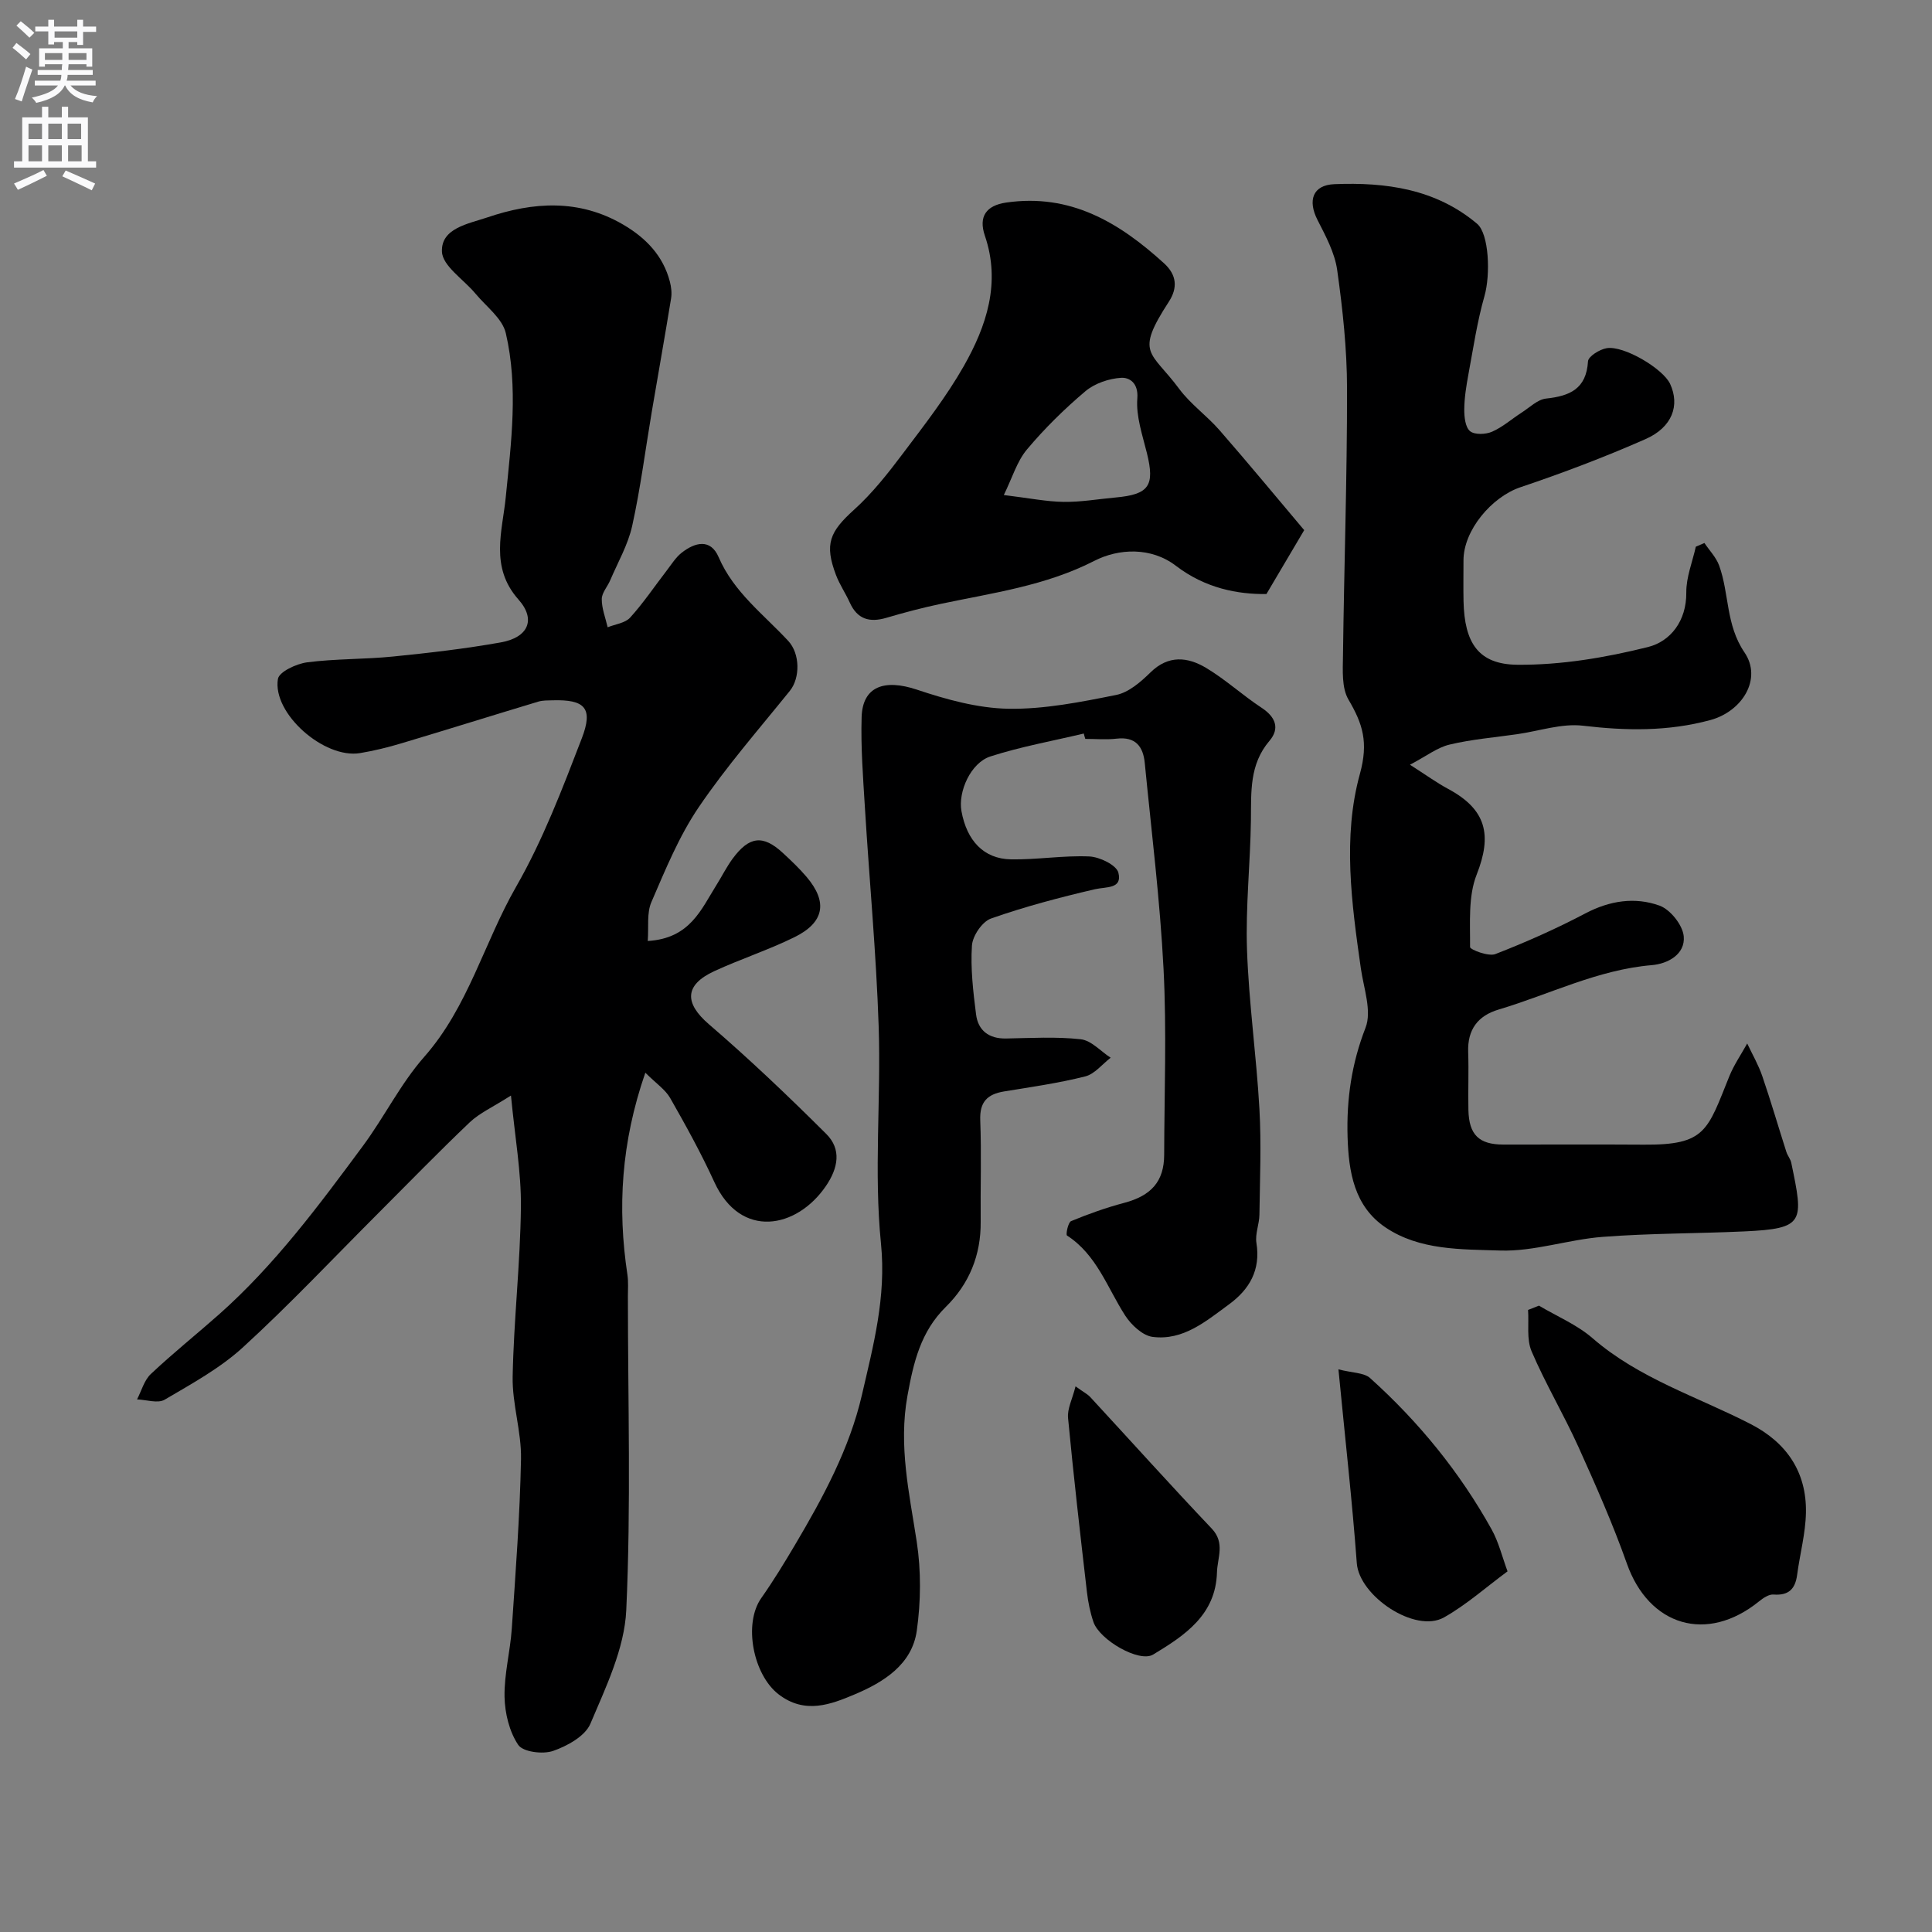 <svg enable-background="new 0 0 400 400" viewBox="0 0 400 400" xmlns="http://www.w3.org/2000/svg"><rect x="0" y="0" width="400" height="400" fill="#808080" stroke="none"/><g fill="#000001"><path d="m134.11 194.82c8.76-.52 11.05-6.54 14.22-11.58 1.13-1.8 2.08-3.72 3.33-5.43 3.46-4.71 6.31-5.02 10.43-1.21 1.71 1.58 3.42 3.2 4.92 4.97 4.39 5.19 3.68 9.4-2.52 12.46-5.38 2.65-11.15 4.52-16.61 7.04-6.23 2.88-6.17 6.64-1.11 10.99 8.4 7.22 16.45 14.89 24.3 22.71 3.18 3.17 2.48 7.04-.07 10.78-6.02 8.83-17.65 11.1-23.11-.83-2.72-5.94-5.89-11.69-9.13-17.37-1-1.76-2.9-3.01-5.15-5.26-5.01 14.46-5.8 28-3.71 41.82.22 1.47.1 2.99.1 4.49 0 21.67.66 43.36-.34 64.98-.37 7.96-4.22 15.92-7.42 23.49-1.09 2.58-4.79 4.62-7.73 5.64-2.12.74-6.22.22-7.21-1.24-1.85-2.74-2.77-6.56-2.84-9.95-.09-4.7 1.18-9.4 1.5-14.13.79-11.69 1.68-23.39 1.91-35.1.11-5.67-1.84-11.39-1.73-17.06.22-11.71 1.58-23.4 1.71-35.11.08-7.24-1.24-14.49-2.06-23.1-3.8 2.42-6.5 3.62-8.52 5.53-6.5 6.18-12.74 12.62-19.08 18.96-9.25 9.25-18.23 18.8-27.87 27.62-4.75 4.35-10.62 7.56-16.23 10.86-1.41.83-3.79.01-5.72-.06.93-1.78 1.48-3.96 2.86-5.26 4.55-4.28 9.44-8.2 14.12-12.34 11.54-10.24 20.68-22.57 29.79-34.88 4.44-6 7.8-12.89 12.7-18.45 9.11-10.34 12.38-23.64 19.02-35.22 5.54-9.66 9.57-20.26 13.59-30.7 2.43-6.3.64-8.08-6.03-7.89-.99.03-2.03-.01-2.96.27-9.47 2.85-18.9 5.81-28.37 8.64-2.8.84-5.66 1.54-8.54 2.02-7.42 1.24-18.19-8.2-17.01-15.35.25-1.49 3.83-3.15 6.04-3.44 5.88-.76 11.87-.61 17.77-1.2 7.47-.75 14.95-1.61 22.34-2.93 5.63-1 7.37-4.7 3.65-8.88-5.98-6.73-3.32-14.15-2.63-21.17 1.13-11.39 2.62-22.75.01-33.98-.71-3.05-4.07-5.51-6.29-8.19-2.42-2.92-6.81-5.7-6.93-8.68-.2-4.86 5.46-5.76 9.37-7.08 9.53-3.24 19.04-3.85 28.15 1.48 4.68 2.74 8.28 6.43 9.68 11.85.28 1.1.42 2.33.24 3.44-1.28 7.84-2.67 15.65-4 23.48-1.33 7.87-2.33 15.81-4.05 23.6-.86 3.9-2.96 7.53-4.55 11.26-.56 1.33-1.75 2.6-1.75 3.91-.01 1.94.77 3.89 1.22 5.83 1.58-.64 3.61-.86 4.65-2 2.74-3.02 5.03-6.44 7.53-9.68 1-1.3 1.89-2.77 3.15-3.76 2.75-2.15 5.97-2.99 7.65.93 3.13 7.27 9.31 11.83 14.42 17.35 2.46 2.66 2.46 7.67.33 10.31-6.42 7.96-13.18 15.7-18.9 24.14-4.06 5.99-6.87 12.88-9.76 19.57-1.01 2.29-.55 5.19-.77 8.09z"/><path d="m352.88 112.42c1.04 1.55 2.43 2.97 3.05 4.67 2.12 5.85 1.35 12.26 5.25 17.99 3.72 5.47-.46 12.21-7.07 14-8.74 2.37-17.43 2.23-26.37 1.17-4.4-.52-9.05 1.1-13.59 1.75-4.69.68-9.45 1.06-14.04 2.16-2.54.6-4.8 2.39-8.19 4.17 3.3 2.11 5.53 3.73 7.93 5.02 7.9 4.25 9.11 9.53 5.88 17.72-1.78 4.51-1.33 9.97-1.37 15.01 0 .52 3.81 2.01 5.24 1.45 6.36-2.47 12.63-5.26 18.67-8.44 5.03-2.64 10.25-3.42 15.32-1.59 2.24.81 4.8 4.03 5.01 6.36.34 3.71-3.28 5.68-6.6 5.96-11.23.95-21.19 6.06-31.74 9.2-4.32 1.29-6.45 4.17-6.29 8.8.14 3.99-.04 8 .05 11.99.11 5.13 2.18 7.15 7.21 7.16 9.7.02 19.39-.05 29.09.02 12.88.1 13.17-2.91 17.73-14.19.96-2.36 2.45-4.51 3.69-6.76 1.06 2.25 2.32 4.42 3.12 6.75 1.78 5.2 3.32 10.48 4.99 15.71.25.77.84 1.45 1.01 2.23 2.57 12.34 2.82 13.64-9.74 14.22-9.76.45-19.55.38-29.28 1.13-7.13.54-14.22 3.06-21.26 2.83-8.02-.27-16.66-.01-23.75-4.8-6.46-4.37-7.61-11.48-7.83-18.74-.23-7.78.83-15.17 3.72-22.59 1.34-3.45-.38-8.17-.97-12.28-1.92-13.45-3.8-27.23-.2-40.26 1.81-6.57.59-10.37-2.36-15.39-1.43-2.43-1.18-6.04-1.14-9.11.23-18.43.86-36.85.84-55.28-.01-8.2-.9-16.43-2.04-24.56-.51-3.59-2.4-7.07-4.09-10.39-2.03-4-1-7.2 3.51-7.38 10.63-.43 20.97.97 29.55 8.2 2.47 2.09 2.8 10.51 1.52 14.98-1.51 5.28-2.31 10.77-3.32 16.19-.44 2.4-.84 4.84-.86 7.26-.01 1.56.21 3.69 1.2 4.51.95.78 3.24.69 4.56.11 2.2-.96 4.08-2.65 6.14-3.97 1.64-1.05 3.27-2.7 5.03-2.89 4.92-.53 8.34-1.99 8.69-7.71.06-1.02 2.4-2.48 3.86-2.72 3.57-.6 11.68 4.25 13.14 7.39 2.05 4.44.47 8.98-5.09 11.43-8.46 3.73-17.15 7.02-25.91 9.97-5.91 1.99-11.78 8.88-11.78 15.14 0 2.83-.05 5.67.01 8.5.2 8.53 3.02 13.04 11.15 13.11 9.03.08 18.24-1.47 27.04-3.67 4.64-1.16 7.99-5.38 7.93-11.3-.03-3.15 1.27-6.31 1.97-9.47.59-.24 1.19-.5 1.78-.77z"/><path d="m224.39 151.87c-6.46 1.54-13.03 2.71-19.33 4.74-4.09 1.32-6.73 7.3-6 11.33 1.11 6.12 4.61 9.87 10.22 9.98 5.41.1 10.86-.84 16.26-.6 2.14.1 5.61 1.78 6.01 3.36.85 3.4-2.48 2.88-4.88 3.43-7.25 1.69-14.48 3.59-21.49 6.06-1.82.64-3.82 3.59-3.95 5.6-.31 4.71.25 9.52.85 14.23.42 3.36 2.65 5.07 6.2 5.01 5.16-.09 10.37-.41 15.48.16 2.18.24 4.13 2.49 6.19 3.82-1.75 1.34-3.31 3.38-5.27 3.87-5.51 1.39-11.17 2.19-16.79 3.11-3.48.57-5.09 2.17-4.94 5.97.27 6.99.02 14 .09 20.99.07 6.93-2.38 12.89-7.23 17.66-5.21 5.14-6.68 11.49-7.93 18.38-1.88 10.35.38 20.17 1.92 30.22.92 6.02.86 12.4.01 18.44-.99 7.01-6.89 10.65-12.8 13.15-4.99 2.11-10.35 4.2-15.8.02-5.27-4.05-7.35-14.61-3.6-19.93 2.51-3.57 4.79-7.31 7.01-11.06 5.8-9.8 11.27-19.91 13.83-31 2.35-10.2 5.06-20.24 3.95-31.32-1.5-14.85.02-29.97-.48-44.95-.5-15.13-1.93-30.23-2.85-45.35-.38-6.24-.87-12.5-.68-18.73.2-6.34 4.69-7.93 11.43-5.68 6.11 2.04 12.61 3.85 18.97 3.96 7.43.12 14.96-1.39 22.31-2.86 2.59-.52 5.09-2.7 7.1-4.67 3.71-3.64 7.68-3.2 11.46-.96 4.05 2.41 7.58 5.68 11.53 8.28 2.91 1.91 3.83 4.28 1.64 6.85-4.18 4.9-3.77 10.59-3.84 16.38-.12 8.97-1.12 17.95-.81 26.89.38 11 1.95 21.95 2.57 32.94.41 7.28.1 14.61 0 21.92-.03 1.95-.92 3.97-.62 5.83.9 5.61-1.44 9.62-5.71 12.74-4.74 3.47-9.46 7.52-15.78 6.71-2.09-.27-4.45-2.5-5.71-4.46-3.69-5.74-5.85-12.54-12.02-16.53-.28-.18.22-2.72.85-2.98 3.58-1.48 7.25-2.79 10.99-3.78 5.59-1.48 8.26-4.43 8.28-9.94.03-12.83.53-25.69-.13-38.49-.73-14.24-2.5-28.44-3.89-42.65-.33-3.39-1.9-5.49-5.82-5.03-2.14.25-4.33.05-6.49.05-.13-.36-.22-.73-.31-1.11z"/><path d="m270.02 109.76c-2.92 4.95-5.1 8.63-7.82 13.23-5.94.07-12.63-1.18-18.73-5.84-5.14-3.94-11.87-3.61-16.9-1.03-10.13 5.18-21 6.62-31.78 8.9-3.79.8-7.55 1.79-11.27 2.89-3.48 1.03-6.02.31-7.58-3.15-.87-1.93-2.1-3.72-2.85-5.69-2.44-6.43-1.32-8.97 3.74-13.54 3.8-3.43 7.04-7.56 10.14-11.68 4.41-5.85 8.95-11.69 12.56-18.03 4.72-8.31 7.71-17.26 4.38-27.01-1.37-4.01.31-6.27 4.39-6.87 13.35-1.94 23.44 4.14 32.72 12.59 2.64 2.41 2.82 5.09.98 7.93-7.11 10.94-3.73 10.14 2.14 18.05 2.35 3.17 5.74 5.56 8.36 8.57 6.1 6.99 12.02 14.17 17.52 20.68zm-62.19-7.27c5.27.64 8.83 1.37 12.4 1.42 3.58.05 7.16-.59 10.74-.91 6.94-.63 8.15-2.44 6.49-9.17-.92-3.74-2.28-7.63-1.99-11.34.26-3.27-1.71-4.37-3.34-4.27-2.55.16-5.48 1.15-7.41 2.78-4.35 3.67-8.46 7.72-12.12 12.08-2.05 2.45-3.01 5.82-4.77 9.41z"/><path d="m318.62 270.32c3.72 2.21 7.87 3.94 11.09 6.73 9.65 8.38 21.71 12.11 32.75 17.79 7.44 3.83 11.6 9.93 11.44 18.34-.08 4.3-1.25 8.56-1.82 12.86-.39 2.94-1.75 4.33-4.89 4.09-.97-.08-2.17.74-3.03 1.44-10.76 8.69-22.75 5.1-27.33-7.84-2.91-8.22-6.46-16.24-10.05-24.2-3.02-6.68-6.8-13.02-9.68-19.75-1.07-2.5-.53-5.7-.73-8.57.75-.3 1.5-.59 2.25-.89z"/><path d="m277.11 283.51c2.88.75 5.28.66 6.56 1.81 10.07 9.06 18.56 19.47 25.15 31.32 1.47 2.64 2.19 5.69 3.3 8.69-4.46 3.29-8.52 6.93-13.16 9.54-5.98 3.36-17.55-4.42-18.05-11.24-.95-12.84-2.4-25.65-3.8-40.12z"/><path d="m222.68 287.03c1.76 1.26 2.5 1.63 3.03 2.2 8.39 9.08 16.65 18.28 25.16 27.24 2.82 2.97 1.18 6.03 1.09 9.07-.24 8.84-6.73 13.1-13.22 17.02-2.87 1.73-11.1-3.02-12.36-6.76-.67-1.98-1.1-4.09-1.34-6.17-1.39-12-2.77-24.01-3.91-36.04-.19-1.9.89-3.92 1.55-6.56z"/></g><path d="m2.6 9.9.8-1c.9.7 1.9 1.4 2.9 2.3l-.9 1.1c-1.1-1-2-1.8-2.8-2.4zm.5 10.6c.9-2.1 1.6-4.3 2.3-6.7.4.2.8.4 1.3.6-.7 2.1-1.5 4.3-2.2 6.6zm.3-15.2.9-.9c1 .8 2 1.6 2.8 2.4l-1 1c-.9-.9-1.8-1.7-2.7-2.5zm12.6-1.2h1.2v1.4h2.7v1.1h-2.7v2.7h-1.2v-.6h-1.8v1.3h4.9v3.8h-1.2v-.5h-3.7c0 .4-.1.9-.1 1.2h5.1v1h-5.2c0 .5-.1.9-.2 1.2h6v1h-5.2c1.1 1.3 2.9 2 5.5 2.2-.4.4-.7.8-.9 1.3-2.9-.5-4.8-1.6-5.7-3.5h-.1c-.8 1.7-2.7 2.9-5.9 3.6-.2-.4-.6-.8-.9-1.1 2.8-.6 4.6-1.4 5.4-2.5h-4.8v-1h5.3c.1-.3.2-.7.2-1.2h-4.9v-1h5c0-.4 0-.8.1-1.2h-3.6v.5h-1.2v-3.8h4.9v-1.3h-1.8v.5h-1.2v-2.7h-2.7v-1h2.7v-1.4h1.2v1.4h4.8zm-6.7 8.3h3.6c0-.4 0-.9 0-1.4h-3.6zm1.9-4.6h4.8v-1.3h-4.7v1.3zm6.7 3.2h-3.7v1.4h3.7v-2.4z" fill="#fafafb"/><path d="m8.7 22.1h1.3v2.2h2.8v-2.2h1.3v2.2h4.1v9.1h1.7v1.3h-17v-1.3h1.7v-9.1h4.1zm.3 13.1.7 1.2c-1.8.9-3.8 1.9-6 2.9-.2-.4-.5-.8-.8-1.3 2.3-1 4.4-1.9 6.1-2.8zm-3.1-6.4h2.8v-3.2h-2.8zm0 4.6h2.8v-3.3h-2.8zm4.1-4.6h2.8v-3.2h-2.8zm0 4.6h2.8v-3.3h-2.8zm3.6 1.9c2.1.9 4.1 1.8 6.1 2.7l-.7 1.4c-2.2-1.1-4.2-2-6.1-2.9zm3.2-9.7h-2.8v3.2h2.8zm-2.7 7.8h2.8v-3.3h-2.8z" fill="#fafafb"/></svg>